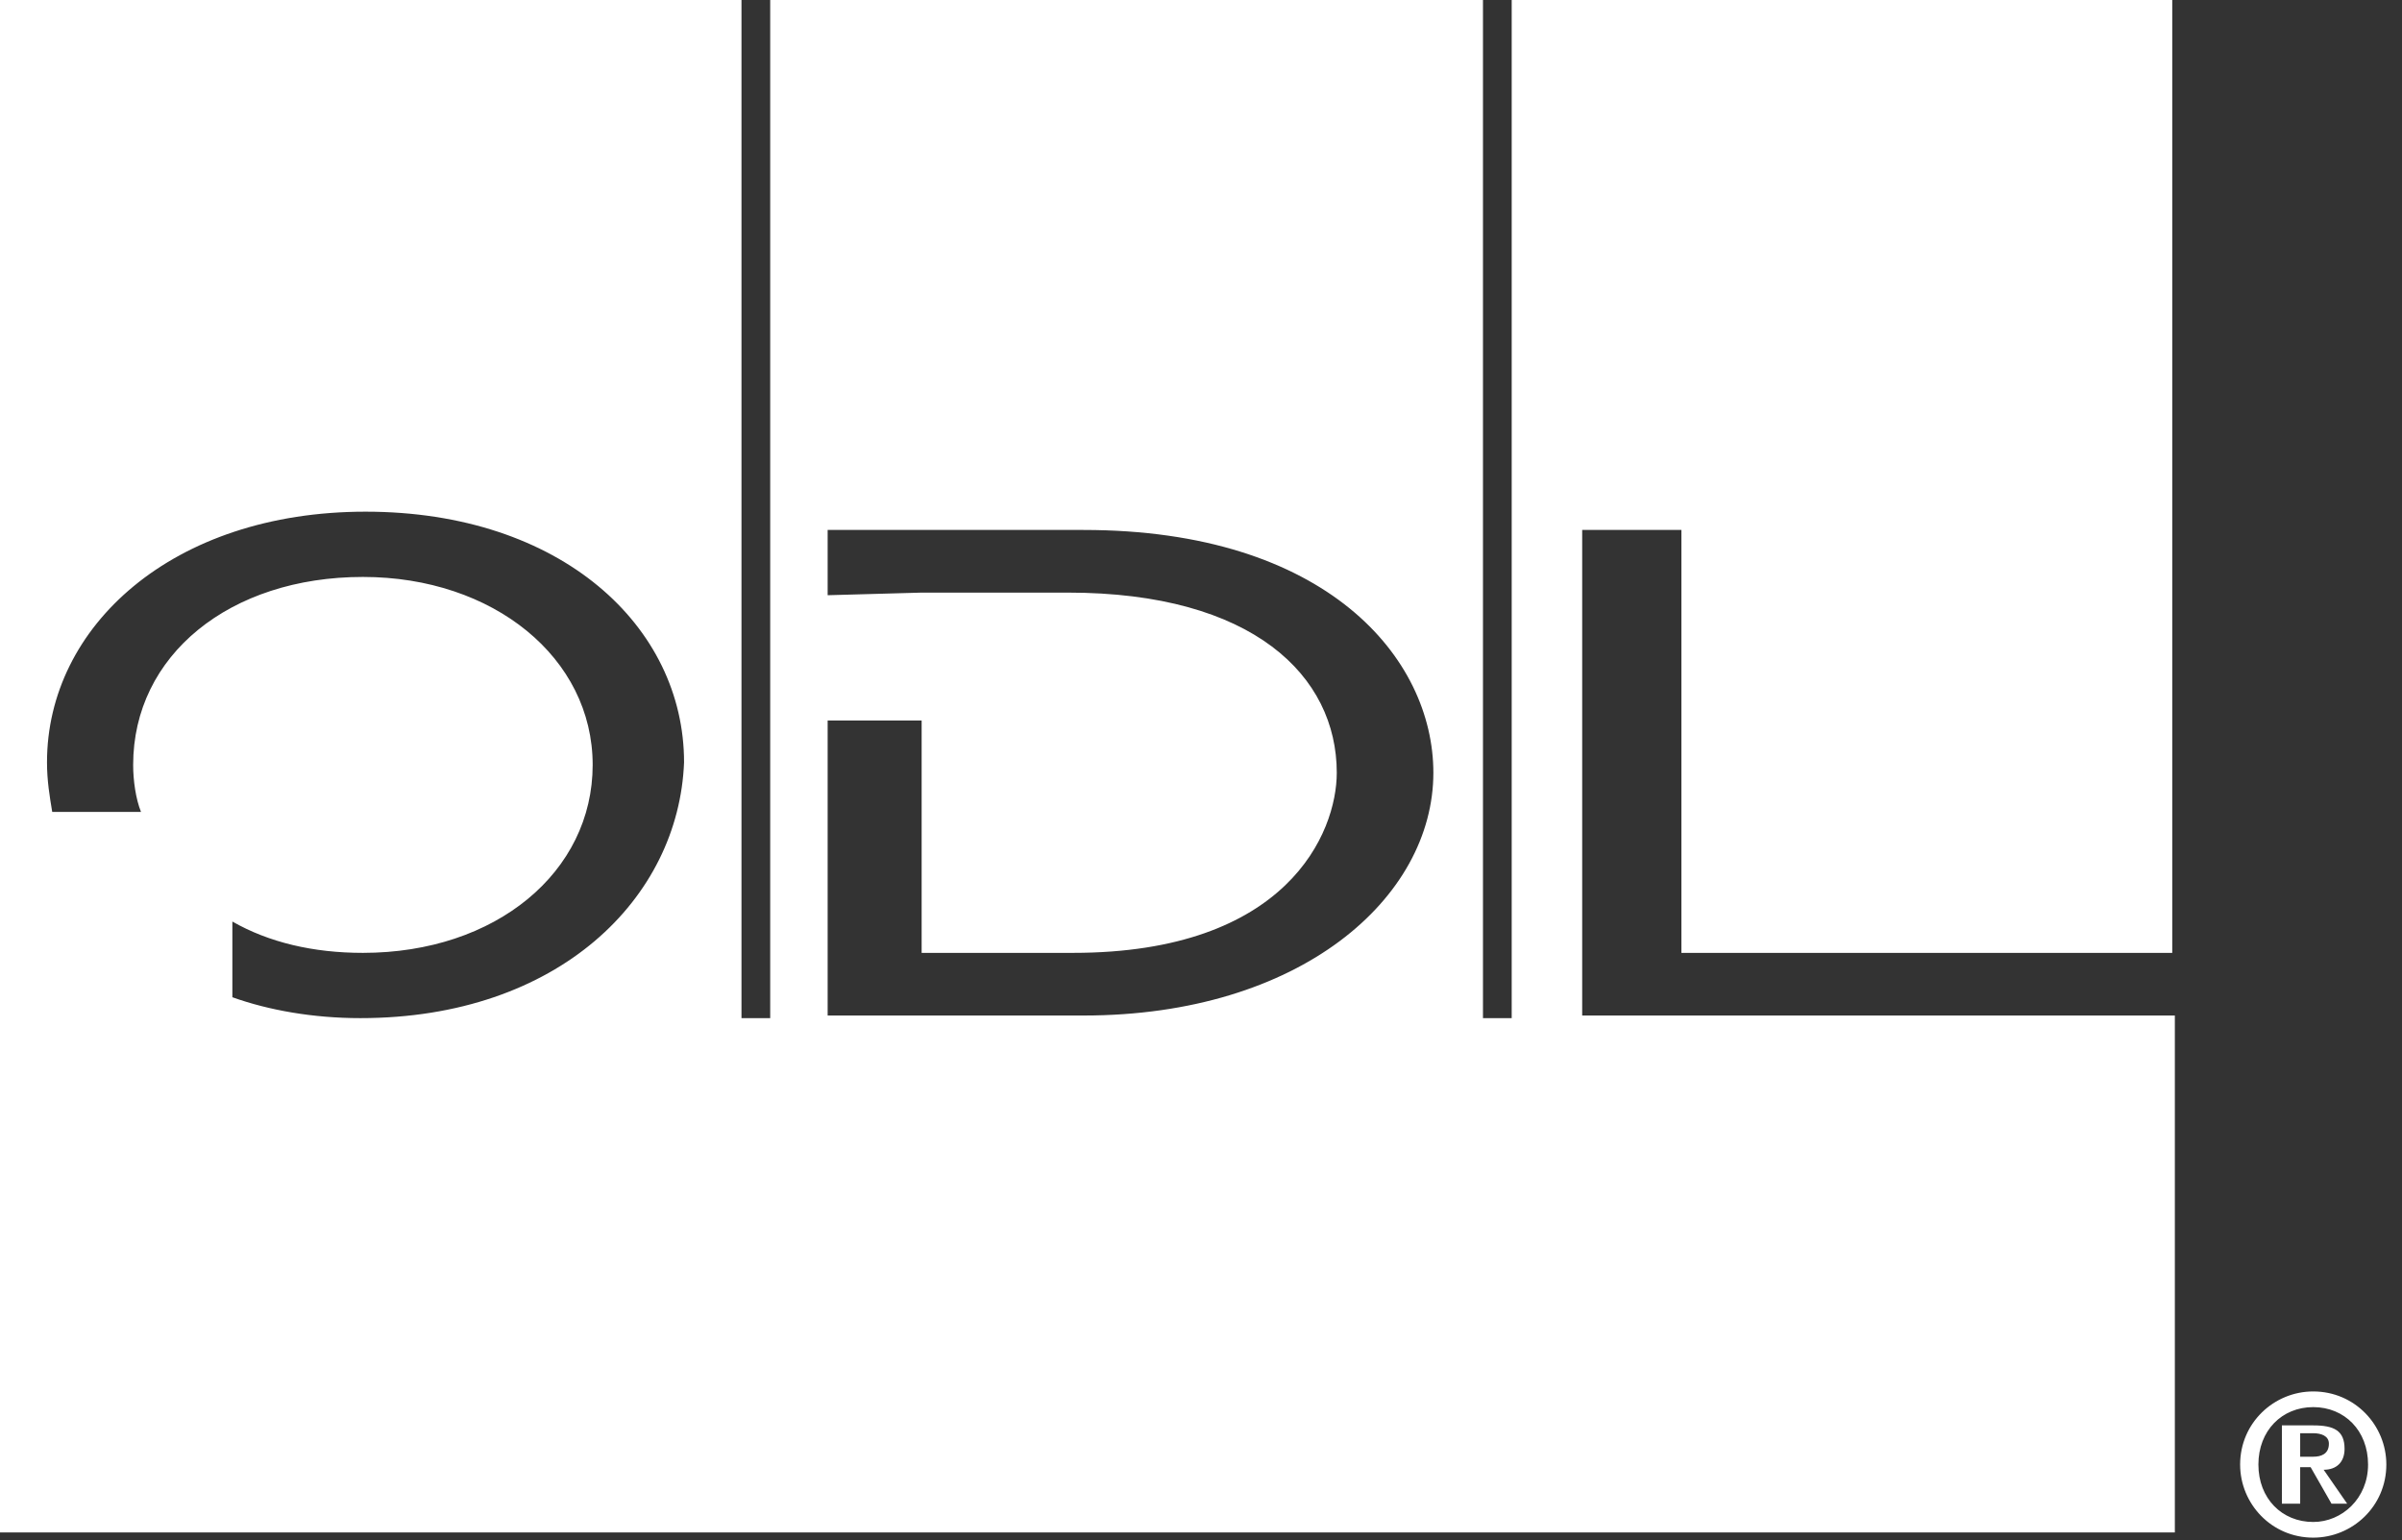 <?xml version="1.0" encoding="utf-8"?>
<!-- Generator: Adobe Illustrator 22.0.1, SVG Export Plug-In . SVG Version: 6.00 Build 0)  -->
<svg version="1.1" id="Layer_1" xmlns="http://www.w3.org/2000/svg" xmlns:xlink="http://www.w3.org/1999/xlink" x="0px" y="0px"
	 viewBox="0 0 92 59" style="enable-background:new 0 0 92 59;" xml:space="preserve">
<rect x="0" y="0" width="92" height="59" fill="#333333" stroke="none"/>
<style type="text/css">
	.st0{fill:#FFFFFF;}
</style>
<g>
	<path class="st0" d="M88.6,58.3c-1.2,0-2.1-0.9-2.1-2.2c0-1.3,0.9-2.2,2.1-2.2c1.2,0,2.1,0.9,2.1,2.2
		C90.7,57.4,89.7,58.3,88.6,58.3z M88.6,58.9c1.5,0,2.8-1.2,2.8-2.8c0-1.5-1.2-2.8-2.8-2.8c-1.5,0-2.8,1.2-2.8,2.8
		C85.8,57.6,87,58.9,88.6,58.9z M87.5,57.6h0.6v-1.4h0.4l0.8,1.4h0.6L89,56.3c0.5,0,0.8-0.3,0.8-0.8c0-0.7-0.4-0.9-1.2-0.9h-1.2
		V57.6z M88.1,54.9h0.5c0.3,0,0.6,0.1,0.6,0.4c0,0.4-0.3,0.5-0.6,0.5h-0.5V54.9z"/>
	<path class="st0" d="M60.6,20.3h3.8v16.2h18.8V0H57.9v39h-1.1V0H29.5v39h-1.1V0H0v58.7h83.3V38.9H60.6V20.3z M28.9,39.1 M13.8,39
		c-1.8,0-3.5-0.3-4.9-0.8l0-2.9c1.4,0.8,3.1,1.2,5,1.2c5.1,0,8.8-3.1,8.8-7.2c0-4.1-3.8-7.2-8.8-7.2c-5.1,0-8.8,3-8.8,7.2
		c0,0.6,0.1,1.3,0.3,1.8l-3.4,0c-0.1-0.6-0.2-1.2-0.2-1.9c0-5.2,4.8-9.6,12.2-9.6c7.5,0,12.2,4.4,12.2,9.6C26,34.4,21.4,39,13.8,39z
		 M41.5,38.9h-9.8V27.6h3.6v8.9h5.8c8.2,0,10.1-4.6,10.1-6.9c0-3.7-3.2-6.9-10.3-6.9h-5.6l-3.6,0.1v-2.5h9.8
		c9.3,0,13.4,4.9,13.4,9.3C54.9,34.4,49.8,38.9,41.5,38.9z"/>
</g>
</svg>
